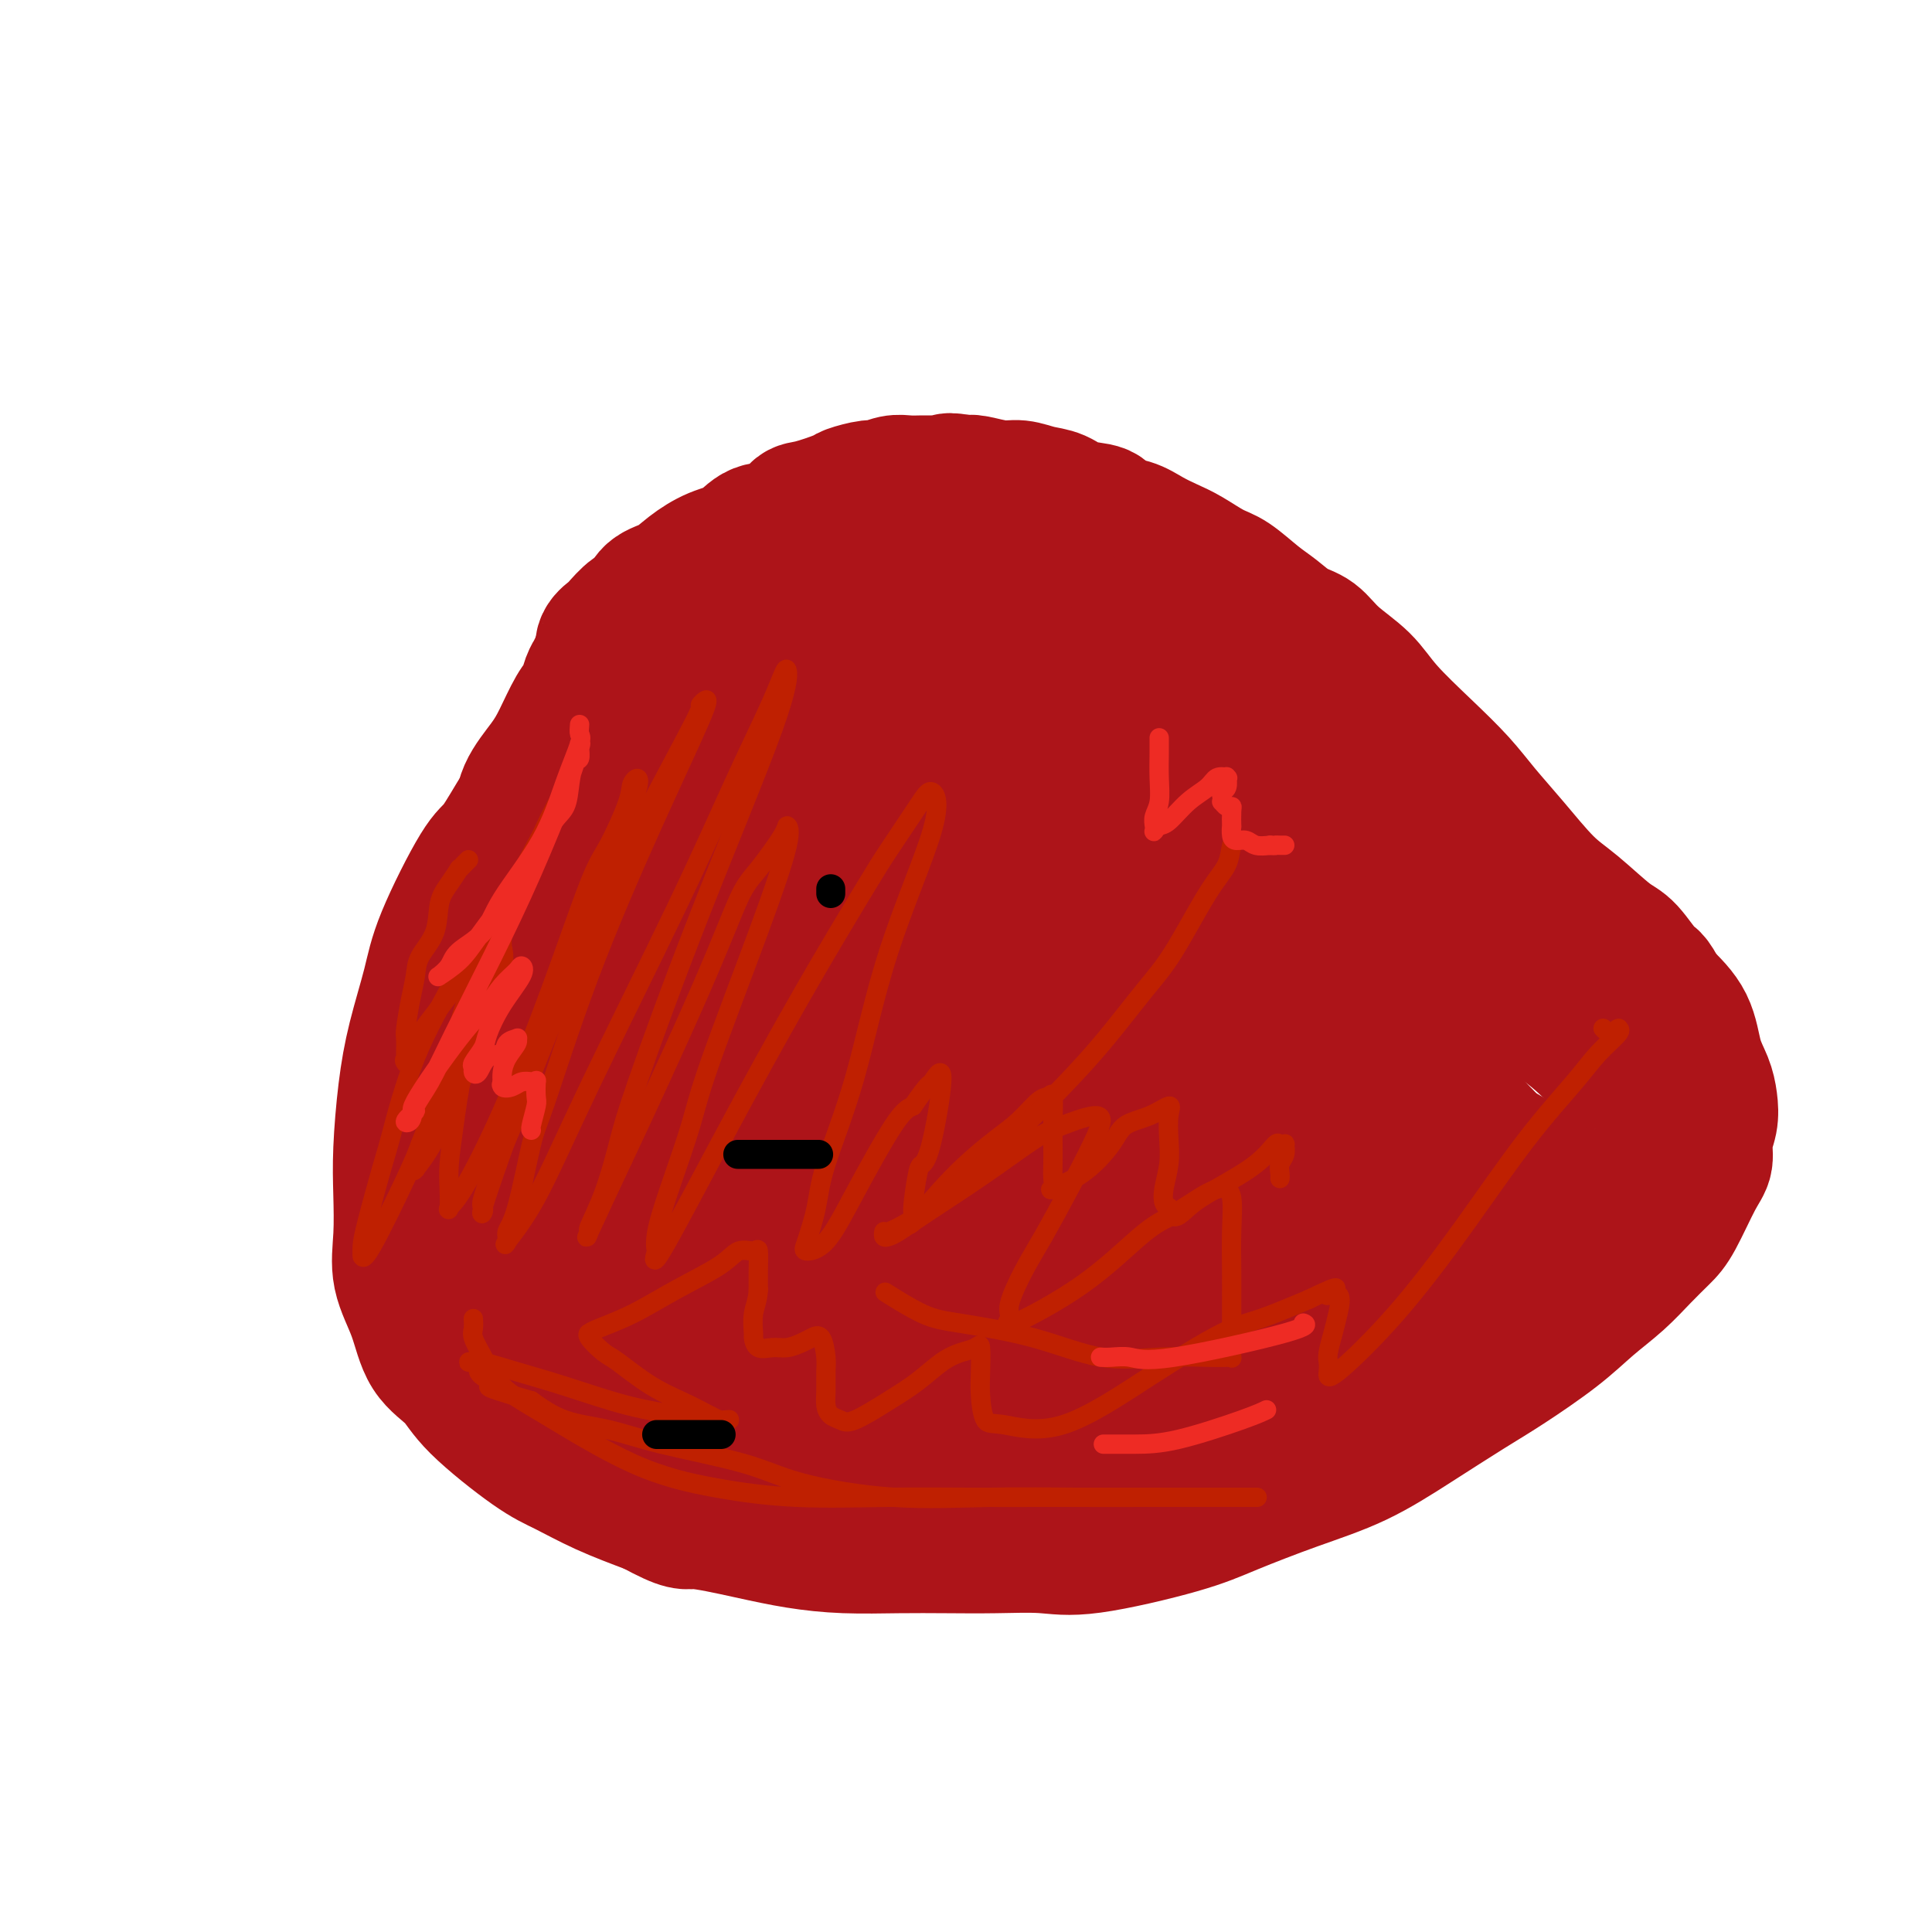 <svg viewBox='0 0 400 400' version='1.1' xmlns='http://www.w3.org/2000/svg' xmlns:xlink='http://www.w3.org/1999/xlink'><g fill='none' stroke='#AD1419' stroke-width='28' stroke-linecap='round' stroke-linejoin='round'><path d='M134,130c-0.014,-0.069 -0.028,-0.139 0,0c0.028,0.139 0.099,0.486 0,1c-0.099,0.514 -0.368,1.193 -1,2c-0.632,0.807 -1.627,1.741 -2,3c-0.373,1.259 -0.122,2.842 -1,4c-0.878,1.158 -2.884,1.889 -4,3c-1.116,1.111 -1.343,2.600 -2,4c-0.657,1.400 -1.744,2.711 -3,4c-1.256,1.289 -2.681,2.555 -4,4c-1.319,1.445 -2.531,3.070 -4,5c-1.469,1.930 -3.193,4.167 -5,7c-1.807,2.833 -3.695,6.263 -5,8c-1.305,1.737 -2.027,1.782 -4,5c-1.973,3.218 -5.198,9.611 -7,14c-1.802,4.389 -2.182,6.775 -3,10c-0.818,3.225 -2.075,7.291 -3,11c-0.925,3.709 -1.518,7.063 -2,11c-0.482,3.937 -0.852,8.458 -1,12c-0.148,3.542 -0.075,6.106 0,9c0.075,2.894 0.152,6.117 0,9c-0.152,2.883 -0.533,5.424 0,8c0.533,2.576 1.979,5.186 3,8c1.021,2.814 1.617,5.830 3,8c1.383,2.170 3.552,3.493 5,5c1.448,1.507 2.175,3.197 5,6c2.825,2.803 7.747,6.721 11,9c3.253,2.279 4.837,2.921 7,4c2.163,1.079 4.904,2.594 8,4c3.096,1.406 6.548,2.703 10,4'/><path d='M135,312c7.070,3.835 6.743,2.922 9,3c2.257,0.078 7.096,1.145 11,2c3.904,0.855 6.871,1.497 10,2c3.129,0.503 6.418,0.866 10,1c3.582,0.134 7.457,0.039 11,0c3.543,-0.039 6.753,-0.023 10,0c3.247,0.023 6.532,0.051 10,0c3.468,-0.051 7.118,-0.183 10,0c2.882,0.183 4.997,0.680 10,0c5.003,-0.680 12.896,-2.539 18,-4c5.104,-1.461 7.420,-2.526 11,-4c3.580,-1.474 8.423,-3.357 13,-5c4.577,-1.643 8.887,-3.046 13,-5c4.113,-1.954 8.030,-4.458 12,-7c3.970,-2.542 7.993,-5.123 11,-7c3.007,-1.877 5.000,-3.050 8,-5c3.000,-1.950 7.009,-4.675 10,-7c2.991,-2.325 4.963,-4.249 7,-6c2.037,-1.751 4.138,-3.330 6,-5c1.862,-1.670 3.484,-3.433 5,-5c1.516,-1.567 2.927,-2.940 4,-4c1.073,-1.060 1.808,-1.809 3,-4c1.192,-2.191 2.842,-5.825 4,-8c1.158,-2.175 1.825,-2.892 2,-4c0.175,-1.108 -0.142,-2.607 0,-4c0.142,-1.393 0.742,-2.678 1,-4c0.258,-1.322 0.174,-2.680 0,-4c-0.174,-1.320 -0.438,-2.601 -1,-4c-0.562,-1.399 -1.420,-2.915 -2,-5c-0.580,-2.085 -0.880,-4.739 -2,-7c-1.120,-2.261 -3.060,-4.131 -5,-6'/><path d='M344,206c-2.024,-4.032 -2.082,-3.113 -3,-4c-0.918,-0.887 -2.694,-3.579 -4,-5c-1.306,-1.421 -2.141,-1.572 -4,-3c-1.859,-1.428 -4.743,-4.133 -7,-6c-2.257,-1.867 -3.888,-2.894 -6,-5c-2.112,-2.106 -4.704,-5.290 -7,-8c-2.296,-2.710 -4.296,-4.948 -6,-7c-1.704,-2.052 -3.113,-3.920 -5,-6c-1.887,-2.080 -4.251,-4.371 -7,-7c-2.749,-2.629 -5.883,-5.595 -8,-8c-2.117,-2.405 -3.217,-4.247 -5,-6c-1.783,-1.753 -4.250,-3.416 -6,-5c-1.750,-1.584 -2.782,-3.090 -4,-4c-1.218,-0.910 -2.621,-1.226 -4,-2c-1.379,-0.774 -2.735,-2.007 -4,-3c-1.265,-0.993 -2.438,-1.747 -4,-3c-1.562,-1.253 -3.513,-3.007 -5,-4c-1.487,-0.993 -2.511,-1.226 -4,-2c-1.489,-0.774 -3.443,-2.090 -5,-3c-1.557,-0.910 -2.718,-1.414 -4,-2c-1.282,-0.586 -2.685,-1.255 -4,-2c-1.315,-0.745 -2.543,-1.565 -4,-2c-1.457,-0.435 -3.145,-0.483 -4,-1c-0.855,-0.517 -0.879,-1.501 -2,-2c-1.121,-0.499 -3.341,-0.511 -5,-1c-1.659,-0.489 -2.759,-1.455 -4,-2c-1.241,-0.545 -2.623,-0.668 -4,-1c-1.377,-0.332 -2.751,-0.872 -4,-1c-1.249,-0.128 -2.375,0.158 -4,0c-1.625,-0.158 -3.750,-0.759 -5,-1c-1.250,-0.241 -1.625,-0.120 -2,0'/><path d='M200,100c-4.993,-0.928 -3.476,-0.248 -3,0c0.476,0.248 -0.087,0.065 -1,0c-0.913,-0.065 -2.174,-0.014 -3,0c-0.826,0.014 -1.216,-0.011 -2,0c-0.784,0.011 -1.962,0.059 -3,0c-1.038,-0.059 -1.937,-0.224 -3,0c-1.063,0.224 -2.291,0.838 -3,1c-0.709,0.162 -0.900,-0.128 -2,0c-1.100,0.128 -3.111,0.672 -4,1c-0.889,0.328 -0.657,0.439 -2,1c-1.343,0.561 -4.262,1.572 -6,2c-1.738,0.428 -2.294,0.274 -3,1c-0.706,0.726 -1.560,2.333 -3,3c-1.440,0.667 -3.465,0.395 -5,1c-1.535,0.605 -2.579,2.086 -4,3c-1.421,0.914 -3.221,1.261 -5,2c-1.779,0.739 -3.539,1.869 -5,3c-1.461,1.131 -2.623,2.261 -4,3c-1.377,0.739 -2.970,1.086 -4,2c-1.030,0.914 -1.499,2.394 -2,3c-0.501,0.606 -1.034,0.338 -2,1c-0.966,0.662 -2.364,2.254 -3,3c-0.636,0.746 -0.510,0.648 -1,1c-0.490,0.352 -1.595,1.156 -2,2c-0.405,0.844 -0.109,1.727 0,2c0.109,0.273 0.031,-0.065 0,0c-0.031,0.065 -0.016,0.532 0,1'/><path d='M125,136c-1.950,2.611 -1.824,2.638 -2,3c-0.176,0.362 -0.653,1.060 -1,2c-0.347,0.940 -0.562,2.122 -1,3c-0.438,0.878 -1.098,1.451 -2,3c-0.902,1.549 -2.046,4.072 -3,6c-0.954,1.928 -1.720,3.259 -3,5c-1.280,1.741 -3.075,3.892 -4,6c-0.925,2.108 -0.978,4.174 -1,5c-0.022,0.826 -0.011,0.413 0,0'/><path d='M108,172c-0.000,0.164 -0.000,0.328 0,1c0.000,0.672 0.000,1.852 0,3c-0.000,1.148 -0.000,2.263 0,5c0.000,2.737 0.000,7.096 0,10c-0.000,2.904 -0.000,4.354 0,6c0.000,1.646 0.001,3.490 0,7c-0.001,3.510 -0.004,8.688 0,12c0.004,3.312 0.016,4.759 0,8c-0.016,3.241 -0.060,8.277 0,12c0.060,3.723 0.223,6.132 1,9c0.777,2.868 2.166,6.194 3,8c0.834,1.806 1.112,2.091 2,3c0.888,0.909 2.384,2.443 3,3c0.616,0.557 0.350,0.138 1,0c0.650,-0.138 2.216,0.006 3,0c0.784,-0.006 0.788,-0.160 1,-2c0.212,-1.840 0.633,-5.365 1,-9c0.367,-3.635 0.678,-7.381 0,-11c-0.678,-3.619 -2.347,-7.110 -4,-10c-1.653,-2.890 -3.291,-5.177 -5,-7c-1.709,-1.823 -3.490,-3.181 -6,-4c-2.510,-0.819 -5.749,-1.098 -8,-1c-2.251,0.098 -3.514,0.575 -5,2c-1.486,1.425 -3.197,3.798 -4,7c-0.803,3.202 -0.700,7.231 -1,11c-0.300,3.769 -1.003,7.277 0,11c1.003,3.723 3.714,7.661 5,10c1.286,2.339 1.149,3.081 6,5c4.851,1.919 14.691,5.017 22,6c7.309,0.983 12.088,-0.148 17,-2c4.912,-1.852 9.956,-4.426 15,-7'/><path d='M155,258c3.588,-1.963 5.059,-3.371 7,-5c1.941,-1.629 4.351,-3.478 5,-6c0.649,-2.522 -0.464,-5.716 -1,-7c-0.536,-1.284 -0.494,-0.658 -3,-1c-2.506,-0.342 -7.559,-1.654 -13,-2c-5.441,-0.346 -11.269,0.272 -15,0c-3.731,-0.272 -5.366,-1.434 -8,0c-2.634,1.434 -6.267,5.466 -8,8c-1.733,2.534 -1.565,3.571 -1,10c0.565,6.429 1.527,18.251 4,26c2.473,7.749 6.456,11.424 9,14c2.544,2.576 3.648,4.054 7,6c3.352,1.946 8.953,4.362 15,5c6.047,0.638 12.541,-0.500 17,-3c4.459,-2.500 6.882,-6.360 10,-11c3.118,-4.640 6.932,-10.060 9,-15c2.068,-4.940 2.389,-9.399 2,-13c-0.389,-3.601 -1.487,-6.344 -4,-9c-2.513,-2.656 -6.440,-5.224 -12,-7c-5.560,-1.776 -12.752,-2.759 -18,-3c-5.248,-0.241 -8.553,0.260 -11,0c-2.447,-0.260 -4.035,-1.280 -7,0c-2.965,1.280 -7.308,4.861 -9,8c-1.692,3.139 -0.733,5.836 0,9c0.733,3.164 1.242,6.796 3,10c1.758,3.204 4.766,5.979 8,9c3.234,3.021 6.695,6.287 12,8c5.305,1.713 12.453,1.871 18,2c5.547,0.129 9.493,0.227 13,-1c3.507,-1.227 6.573,-3.779 9,-6c2.427,-2.221 4.213,-4.110 6,-6'/><path d='M199,278c3.043,-2.968 3.150,-4.389 2,-6c-1.150,-1.611 -3.556,-3.413 -8,-4c-4.444,-0.587 -10.925,0.041 -17,0c-6.075,-0.041 -11.745,-0.750 -20,-1c-8.255,-0.250 -19.094,-0.039 -25,0c-5.906,0.039 -6.879,-0.093 -9,0c-2.121,0.093 -5.390,0.412 -7,1c-1.610,0.588 -1.561,1.444 -2,2c-0.439,0.556 -1.368,0.813 -2,1c-0.632,0.187 -0.969,0.303 0,1c0.969,0.697 3.244,1.973 6,3c2.756,1.027 5.993,1.805 11,3c5.007,1.195 11.784,2.808 19,4c7.216,1.192 14.871,1.965 23,3c8.129,1.035 16.730,2.333 26,3c9.270,0.667 19.207,0.705 26,1c6.793,0.295 10.442,0.849 15,1c4.558,0.151 10.024,-0.102 13,0c2.976,0.102 3.461,0.558 4,1c0.539,0.442 1.132,0.868 0,1c-1.132,0.132 -3.990,-0.031 -11,0c-7.010,0.031 -18.174,0.257 -27,0c-8.826,-0.257 -15.315,-0.998 -22,-2c-6.685,-1.002 -13.567,-2.266 -19,-3c-5.433,-0.734 -9.418,-0.939 -13,-1c-3.582,-0.061 -6.761,0.023 -9,0c-2.239,-0.023 -3.539,-0.153 -4,0c-0.461,0.153 -0.082,0.587 0,1c0.082,0.413 -0.132,0.803 4,2c4.132,1.197 12.609,3.199 20,4c7.391,0.801 13.695,0.400 20,0'/><path d='M193,293c7.429,-0.441 16.000,-1.542 22,-3c6.000,-1.458 9.428,-3.273 12,-4c2.572,-0.727 4.287,-0.366 6,-1c1.713,-0.634 3.425,-2.264 4,-3c0.575,-0.736 0.012,-0.579 -2,0c-2.012,0.579 -5.473,1.579 -11,3c-5.527,1.421 -13.120,3.264 -18,5c-4.880,1.736 -7.045,3.365 -9,4c-1.955,0.635 -3.699,0.275 -5,1c-1.301,0.725 -2.160,2.536 -3,3c-0.840,0.464 -1.662,-0.418 0,0c1.662,0.418 5.806,2.138 10,3c4.194,0.862 8.438,0.867 14,1c5.562,0.133 12.443,0.395 19,0c6.557,-0.395 12.789,-1.446 19,-3c6.211,-1.554 12.400,-3.611 17,-6c4.600,-2.389 7.611,-5.109 10,-7c2.389,-1.891 4.157,-2.952 6,-4c1.843,-1.048 3.763,-2.082 5,-3c1.237,-0.918 1.792,-1.720 2,-2c0.208,-0.280 0.070,-0.036 0,0c-0.070,0.036 -0.072,-0.134 0,0c0.072,0.134 0.217,0.573 0,1c-0.217,0.427 -0.798,0.844 -1,1c-0.202,0.156 -0.026,0.053 0,0c0.026,-0.053 -0.098,-0.055 0,0c0.098,0.055 0.419,0.167 1,0c0.581,-0.167 1.424,-0.612 2,-1c0.576,-0.388 0.886,-0.720 2,-1c1.114,-0.280 3.033,-0.509 4,-1c0.967,-0.491 0.984,-1.246 1,-2'/><path d='M300,274c8.224,-4.333 4.284,-2.666 3,-2c-1.284,0.666 0.089,0.332 1,0c0.911,-0.332 1.361,-0.662 2,-1c0.639,-0.338 1.466,-0.685 2,-1c0.534,-0.315 0.776,-0.599 1,-1c0.224,-0.401 0.430,-0.920 1,-1c0.570,-0.080 1.503,0.279 2,0c0.497,-0.279 0.558,-1.194 1,-2c0.442,-0.806 1.264,-1.501 2,-2c0.736,-0.499 1.386,-0.803 2,-1c0.614,-0.197 1.194,-0.288 2,-1c0.806,-0.712 1.840,-2.043 3,-3c1.160,-0.957 2.446,-1.538 3,-2c0.554,-0.462 0.376,-0.804 1,-1c0.624,-0.196 2.051,-0.245 3,-1c0.949,-0.755 1.420,-2.216 2,-3c0.580,-0.784 1.268,-0.892 2,-1c0.732,-0.108 1.507,-0.217 2,-1c0.493,-0.783 0.706,-2.242 1,-3c0.294,-0.758 0.671,-0.817 1,-1c0.329,-0.183 0.610,-0.491 1,-1c0.390,-0.509 0.889,-1.220 1,-2c0.111,-0.780 -0.166,-1.629 0,-2c0.166,-0.371 0.777,-0.263 1,-1c0.223,-0.737 0.059,-2.317 0,-3c-0.059,-0.683 -0.014,-0.467 0,-1c0.014,-0.533 -0.005,-1.814 0,-3c0.005,-1.186 0.032,-2.277 0,-3c-0.032,-0.723 -0.124,-1.079 -1,-2c-0.876,-0.921 -2.536,-2.406 -4,-4c-1.464,-1.594 -2.732,-3.297 -4,-5'/><path d='M331,219c-2.891,-3.095 -5.620,-5.331 -8,-7c-2.380,-1.669 -4.411,-2.771 -6,-4c-1.589,-1.229 -2.735,-2.586 -4,-4c-1.265,-1.414 -2.647,-2.884 -4,-4c-1.353,-1.116 -2.676,-1.879 -4,-3c-1.324,-1.121 -2.650,-2.600 -4,-4c-1.350,-1.400 -2.725,-2.722 -4,-4c-1.275,-1.278 -2.450,-2.513 -4,-4c-1.550,-1.487 -3.475,-3.226 -5,-5c-1.525,-1.774 -2.650,-3.583 -4,-5c-1.350,-1.417 -2.924,-2.444 -4,-4c-1.076,-1.556 -1.655,-3.643 -3,-6c-1.345,-2.357 -3.455,-4.986 -5,-7c-1.545,-2.014 -2.526,-3.413 -4,-5c-1.474,-1.587 -3.442,-3.362 -5,-5c-1.558,-1.638 -2.706,-3.139 -4,-5c-1.294,-1.861 -2.734,-4.083 -4,-6c-1.266,-1.917 -2.358,-3.528 -4,-5c-1.642,-1.472 -3.833,-2.804 -5,-4c-1.167,-1.196 -1.309,-2.256 -2,-3c-0.691,-0.744 -1.931,-1.173 -3,-2c-1.069,-0.827 -1.966,-2.052 -3,-3c-1.034,-0.948 -2.206,-1.620 -3,-2c-0.794,-0.380 -1.210,-0.470 -2,-1c-0.790,-0.530 -1.955,-1.500 -3,-2c-1.045,-0.500 -1.970,-0.530 -3,-1c-1.030,-0.470 -2.166,-1.380 -3,-2c-0.834,-0.620 -1.368,-0.950 -2,-1c-0.632,-0.050 -1.362,0.179 -2,0c-0.638,-0.179 -1.182,-0.765 -2,-1c-0.818,-0.235 -1.909,-0.117 -3,0'/><path d='M215,110c-5.029,-2.546 -3.102,-1.411 -3,-1c0.102,0.411 -1.622,0.099 -3,0c-1.378,-0.099 -2.411,0.014 -4,0c-1.589,-0.014 -3.734,-0.155 -5,0c-1.266,0.155 -1.652,0.605 -3,1c-1.348,0.395 -3.659,0.734 -5,1c-1.341,0.266 -1.713,0.457 -3,1c-1.287,0.543 -3.490,1.436 -5,2c-1.510,0.564 -2.329,0.798 -3,1c-0.671,0.202 -1.195,0.373 -2,1c-0.805,0.627 -1.891,1.710 -3,2c-1.109,0.290 -2.240,-0.213 -3,0c-0.760,0.213 -1.147,1.141 -2,2c-0.853,0.859 -2.171,1.648 -3,2c-0.829,0.352 -1.170,0.265 -2,1c-0.830,0.735 -2.150,2.291 -3,3c-0.850,0.709 -1.229,0.569 -2,1c-0.771,0.431 -1.935,1.431 -3,2c-1.065,0.569 -2.030,0.707 -3,2c-0.970,1.293 -1.946,3.741 -3,5c-1.054,1.259 -2.186,1.328 -3,2c-0.814,0.672 -1.309,1.946 -2,3c-0.691,1.054 -1.576,1.888 -3,4c-1.424,2.112 -3.387,5.504 -5,9c-1.613,3.496 -2.876,7.097 -4,10c-1.124,2.903 -2.107,5.107 -4,9c-1.893,3.893 -4.695,9.474 -7,14c-2.305,4.526 -4.113,7.997 -6,12c-1.887,4.003 -3.854,8.539 -5,12c-1.146,3.461 -1.470,5.846 -2,8c-0.530,2.154 -1.265,4.077 -2,6'/><path d='M109,225c-5.318,12.219 -3.615,7.267 -3,6c0.615,-1.267 0.140,1.152 0,2c-0.140,0.848 0.056,0.125 0,0c-0.056,-0.125 -0.363,0.350 0,0c0.363,-0.350 1.398,-1.523 3,-3c1.602,-1.477 3.773,-3.257 6,-6c2.227,-2.743 4.510,-6.451 7,-10c2.490,-3.549 5.186,-6.941 10,-13c4.814,-6.059 11.746,-14.785 16,-21c4.254,-6.215 5.831,-9.919 9,-15c3.169,-5.081 7.931,-11.540 11,-16c3.069,-4.460 4.444,-6.921 6,-9c1.556,-2.079 3.293,-3.776 5,-6c1.707,-2.224 3.385,-4.976 5,-7c1.615,-2.024 3.168,-3.322 4,-4c0.832,-0.678 0.943,-0.737 1,-1c0.057,-0.263 0.059,-0.731 0,-1c-0.059,-0.269 -0.178,-0.338 0,0c0.178,0.338 0.653,1.085 0,2c-0.653,0.915 -2.433,1.998 -5,6c-2.567,4.002 -5.920,10.923 -9,16c-3.080,5.077 -5.888,8.311 -8,12c-2.112,3.689 -3.528,7.831 -6,12c-2.472,4.169 -6.000,8.363 -8,12c-2.000,3.637 -2.472,6.718 -4,10c-1.528,3.282 -4.110,6.766 -5,9c-0.890,2.234 -0.086,3.217 0,4c0.086,0.783 -0.547,1.367 -1,2c-0.453,0.633 -0.727,1.317 -1,2'/><path d='M142,208c-1.763,4.384 -0.672,1.843 0,1c0.672,-0.843 0.923,0.011 1,0c0.077,-0.011 -0.021,-0.887 1,-2c1.021,-1.113 3.159,-2.464 5,-5c1.841,-2.536 3.383,-6.256 8,-12c4.617,-5.744 12.307,-13.510 17,-19c4.693,-5.490 6.389,-8.703 10,-13c3.611,-4.297 9.138,-9.677 13,-14c3.862,-4.323 6.058,-7.589 8,-10c1.942,-2.411 3.630,-3.967 5,-5c1.370,-1.033 2.421,-1.542 3,-2c0.579,-0.458 0.685,-0.864 1,-1c0.315,-0.136 0.839,-0.001 1,0c0.161,0.001 -0.041,-0.133 0,0c0.041,0.133 0.326,0.534 0,1c-0.326,0.466 -1.263,0.998 -2,2c-0.737,1.002 -1.275,2.474 -3,6c-1.725,3.526 -4.639,9.106 -9,16c-4.361,6.894 -10.170,15.103 -14,21c-3.830,5.897 -5.680,9.483 -9,15c-3.320,5.517 -8.109,12.966 -11,18c-2.891,5.034 -3.885,7.655 -5,10c-1.115,2.345 -2.350,4.415 -3,6c-0.650,1.585 -0.715,2.684 -1,3c-0.285,0.316 -0.789,-0.153 -1,0c-0.211,0.153 -0.128,0.926 0,1c0.128,0.074 0.302,-0.552 1,-2c0.698,-1.448 1.919,-3.718 4,-7c2.081,-3.282 5.022,-7.576 9,-15c3.978,-7.424 8.994,-17.978 13,-26c4.006,-8.022 7.003,-13.511 10,-19'/><path d='M194,156c7.455,-13.665 8.091,-13.829 10,-16c1.909,-2.171 5.090,-6.351 7,-9c1.910,-2.649 2.548,-3.767 3,-5c0.452,-1.233 0.719,-2.581 1,-3c0.281,-0.419 0.574,0.090 0,0c-0.574,-0.090 -2.017,-0.778 -5,1c-2.983,1.778 -7.505,6.021 -12,11c-4.495,4.979 -8.964,10.693 -15,18c-6.036,7.307 -13.641,16.205 -19,23c-5.359,6.795 -8.472,11.486 -13,18c-4.528,6.514 -10.471,14.849 -14,20c-3.529,5.151 -4.645,7.117 -6,9c-1.355,1.883 -2.949,3.681 -4,5c-1.051,1.319 -1.559,2.157 -2,3c-0.441,0.843 -0.814,1.689 -1,2c-0.186,0.311 -0.186,0.087 0,0c0.186,-0.087 0.559,-0.036 2,0c1.441,0.036 3.952,0.057 7,0c3.048,-0.057 6.635,-0.192 11,-1c4.365,-0.808 9.510,-2.289 16,-3c6.490,-0.711 14.325,-0.652 25,-1c10.675,-0.348 24.190,-1.104 36,0c11.810,1.104 21.916,4.070 29,7c7.084,2.930 11.148,5.826 15,8c3.852,2.174 7.493,3.625 10,5c2.507,1.375 3.880,2.673 5,4c1.120,1.327 1.988,2.684 3,4c1.012,1.316 2.168,2.590 0,3c-2.168,0.410 -7.661,-0.043 -12,0c-4.339,0.043 -7.526,0.584 -12,0c-4.474,-0.584 -10.237,-2.292 -16,-4'/><path d='M243,255c-8.355,-1.618 -9.241,-3.665 -11,-5c-1.759,-1.335 -4.390,-1.960 -8,-3c-3.610,-1.040 -8.200,-2.494 -10,-3c-1.800,-0.506 -0.811,-0.064 -1,0c-0.189,0.064 -1.556,-0.249 -2,0c-0.444,0.249 0.037,1.061 2,3c1.963,1.939 5.410,5.007 9,8c3.590,2.993 7.325,5.912 11,8c3.675,2.088 7.292,3.345 10,4c2.708,0.655 4.508,0.709 7,1c2.492,0.291 5.676,0.817 7,1c1.324,0.183 0.790,0.021 0,0c-0.790,-0.021 -1.834,0.100 -7,-1c-5.166,-1.100 -14.455,-3.419 -21,-5c-6.545,-1.581 -10.348,-2.423 -17,-5c-6.652,-2.577 -16.155,-6.889 -21,-9c-4.845,-2.111 -5.032,-2.021 -7,-3c-1.968,-0.979 -5.716,-3.027 -8,-4c-2.284,-0.973 -3.102,-0.872 -3,-1c0.102,-0.128 1.126,-0.487 3,0c1.874,0.487 4.600,1.818 8,4c3.400,2.182 7.474,5.215 19,10c11.526,4.785 30.503,11.323 42,15c11.497,3.677 15.512,4.492 21,5c5.488,0.508 12.448,0.709 17,1c4.552,0.291 6.697,0.672 10,1c3.303,0.328 7.763,0.602 10,1c2.237,0.398 2.249,0.921 1,0c-1.249,-0.921 -3.759,-3.286 -8,-6c-4.241,-2.714 -10.212,-5.775 -18,-10c-7.788,-4.225 -17.394,-9.612 -27,-15'/><path d='M251,247c-13.358,-7.868 -20.755,-12.037 -28,-16c-7.245,-3.963 -14.340,-7.721 -22,-12c-7.660,-4.279 -15.884,-9.079 -22,-13c-6.116,-3.921 -10.124,-6.962 -13,-9c-2.876,-2.038 -4.620,-3.072 -6,-4c-1.380,-0.928 -2.395,-1.751 -3,-2c-0.605,-0.249 -0.800,0.074 0,0c0.800,-0.074 2.595,-0.545 6,1c3.405,1.545 8.421,5.105 15,9c6.579,3.895 14.720,8.124 25,13c10.280,4.876 22.697,10.400 33,15c10.303,4.600 18.492,8.278 26,11c7.508,2.722 14.336,4.490 20,6c5.664,1.510 10.164,2.764 14,4c3.836,1.236 7.009,2.455 9,3c1.991,0.545 2.800,0.415 4,1c1.200,0.585 2.789,1.883 -2,0c-4.789,-1.883 -15.958,-6.949 -25,-11c-9.042,-4.051 -15.956,-7.089 -25,-13c-9.044,-5.911 -20.217,-14.697 -31,-24c-10.783,-9.303 -21.175,-19.123 -29,-27c-7.825,-7.877 -13.081,-13.813 -18,-19c-4.919,-5.187 -9.500,-9.627 -13,-13c-3.500,-3.373 -5.917,-5.680 -8,-8c-2.083,-2.320 -3.831,-4.652 -5,-6c-1.169,-1.348 -1.759,-1.710 -2,-2c-0.241,-0.290 -0.134,-0.506 0,-1c0.134,-0.494 0.294,-1.266 3,0c2.706,1.266 7.959,4.572 13,8c5.041,3.428 9.869,6.980 20,14c10.131,7.020 25.566,17.510 41,28'/><path d='M228,180c12.592,8.579 13.570,9.028 19,12c5.430,2.972 15.310,8.467 21,12c5.690,3.533 7.188,5.102 9,6c1.812,0.898 3.936,1.124 6,2c2.064,0.876 4.067,2.402 5,3c0.933,0.598 0.797,0.269 1,0c0.203,-0.269 0.745,-0.478 1,0c0.255,0.478 0.221,1.643 -1,0c-1.221,-1.643 -3.630,-6.092 -7,-11c-3.370,-4.908 -7.700,-10.274 -12,-16c-4.300,-5.726 -8.569,-11.812 -15,-20c-6.431,-8.188 -15.023,-18.478 -20,-24c-4.977,-5.522 -6.339,-6.277 -9,-9c-2.661,-2.723 -6.622,-7.413 -9,-10c-2.378,-2.587 -3.175,-3.072 -4,-4c-0.825,-0.928 -1.680,-2.300 -2,-3c-0.320,-0.700 -0.106,-0.729 0,-1c0.106,-0.271 0.104,-0.782 0,-1c-0.104,-0.218 -0.310,-0.141 0,0c0.310,0.141 1.135,0.346 3,2c1.865,1.654 4.770,4.758 8,9c3.230,4.242 6.783,9.624 11,15c4.217,5.376 9.096,10.747 15,18c5.904,7.253 12.833,16.388 18,23c5.167,6.612 8.573,10.700 12,15c3.427,4.300 6.875,8.811 10,13c3.125,4.189 5.926,8.056 8,11c2.074,2.944 3.422,4.964 5,7c1.578,2.036 3.386,4.087 5,6c1.614,1.913 3.032,3.690 4,5c0.968,1.310 1.484,2.155 2,3'/><path d='M312,243c14.153,18.201 4.535,5.703 1,1c-3.535,-4.703 -0.987,-1.610 0,0c0.987,1.610 0.411,1.738 -2,0c-2.411,-1.738 -6.659,-5.343 -10,-8c-3.341,-2.657 -5.774,-4.367 -13,-12c-7.226,-7.633 -19.245,-21.191 -28,-31c-8.755,-9.809 -14.247,-15.870 -19,-21c-4.753,-5.130 -8.766,-9.330 -12,-13c-3.234,-3.670 -5.690,-6.811 -8,-9c-2.310,-2.189 -4.475,-3.427 -6,-5c-1.525,-1.573 -2.409,-3.482 -3,-5c-0.591,-1.518 -0.891,-2.646 -1,-3c-0.109,-0.354 -0.029,0.067 0,0c0.029,-0.067 0.008,-0.620 0,-1c-0.008,-0.380 -0.002,-0.585 1,0c1.002,0.585 3.000,1.962 5,4c2.000,2.038 4.000,4.738 8,9c4.000,4.262 9.998,10.087 16,17c6.002,6.913 12.007,14.914 17,21c4.993,6.086 8.974,10.258 13,14c4.026,3.742 8.097,7.055 11,10c2.903,2.945 4.639,5.523 7,8c2.361,2.477 5.346,4.853 8,7c2.654,2.147 4.978,4.067 7,6c2.022,1.933 3.742,3.881 5,5c1.258,1.119 2.054,1.410 3,2c0.946,0.590 2.044,1.478 3,2c0.956,0.522 1.772,0.676 2,1c0.228,0.324 -0.131,0.818 0,1c0.131,0.182 0.752,0.052 1,0c0.248,-0.052 0.124,-0.026 0,0'/></g>
<g fill='none' stroke='#BF2001' stroke-width='4' stroke-linecap='round' stroke-linejoin='round'><path d='M97,178c-0.297,0.291 -0.595,0.582 -1,1c-0.405,0.418 -0.919,0.964 -1,1c-0.081,0.036 0.269,-0.437 0,0c-0.269,0.437 -1.157,1.785 -2,3c-0.843,1.215 -1.640,2.296 -2,4c-0.360,1.704 -0.282,4.029 -1,6c-0.718,1.971 -2.231,3.587 -3,5c-0.769,1.413 -0.795,2.624 -1,4c-0.205,1.376 -0.591,2.918 -1,5c-0.409,2.082 -0.842,4.705 -1,6c-0.158,1.295 -0.043,1.261 0,2c0.043,0.739 0.012,2.251 0,3c-0.012,0.749 -0.006,0.735 0,1c0.006,0.265 0.010,0.810 0,1c-0.010,0.190 -0.035,0.025 0,0c0.035,-0.025 0.129,0.090 0,0c-0.129,-0.090 -0.482,-0.383 0,-1c0.482,-0.617 1.800,-1.556 2,-2c0.200,-0.444 -0.719,-0.392 1,-3c1.719,-2.608 6.075,-7.876 9,-12c2.925,-4.124 4.418,-7.105 7,-12c2.582,-4.895 6.252,-11.705 8,-15c1.748,-3.295 1.574,-3.077 2,-4c0.426,-0.923 1.451,-2.988 2,-4c0.549,-1.012 0.621,-0.972 1,-1c0.379,-0.028 1.063,-0.123 1,0c-0.063,0.123 -0.875,0.464 -2,2c-1.125,1.536 -2.562,4.268 -4,7'/><path d='M111,175c-1.414,3.304 -2.950,7.565 -5,12c-2.050,4.435 -4.616,9.044 -7,15c-2.384,5.956 -4.586,13.260 -6,18c-1.414,4.740 -2.038,6.915 -3,10c-0.962,3.085 -2.261,7.079 -3,9c-0.739,1.921 -0.919,1.769 -1,2c-0.081,0.231 -0.063,0.845 0,1c0.063,0.155 0.171,-0.150 0,0c-0.171,0.150 -0.619,0.756 0,0c0.619,-0.756 2.307,-2.873 4,-6c1.693,-3.127 3.392,-7.264 5,-11c1.608,-3.736 3.125,-7.070 4,-10c0.875,-2.930 1.109,-5.455 2,-8c0.891,-2.545 2.438,-5.111 3,-7c0.562,-1.889 0.140,-3.101 0,-4c-0.140,-0.899 0.003,-1.483 0,-2c-0.003,-0.517 -0.152,-0.966 0,-1c0.152,-0.034 0.605,0.347 0,0c-0.605,-0.347 -2.268,-1.422 -4,0c-1.732,1.422 -3.532,5.343 -6,10c-2.468,4.657 -5.604,10.052 -8,16c-2.396,5.948 -4.054,12.449 -5,16c-0.946,3.551 -1.182,4.153 -2,7c-0.818,2.847 -2.220,7.938 -3,11c-0.780,3.062 -0.940,4.093 -1,5c-0.060,0.907 -0.021,1.689 0,2c0.021,0.311 0.022,0.153 0,0c-0.022,-0.153 -0.068,-0.299 0,0c0.068,0.299 0.249,1.042 2,-2c1.751,-3.042 5.072,-9.869 7,-14c1.928,-4.131 2.464,-5.565 3,-7'/><path d='M87,237c3.758,-9.305 7.154,-22.068 9,-28c1.846,-5.932 2.141,-5.033 3,-7c0.859,-1.967 2.281,-6.799 3,-9c0.719,-2.201 0.735,-1.771 1,-2c0.265,-0.229 0.779,-1.119 1,-1c0.221,0.119 0.147,1.246 0,2c-0.147,0.754 -0.369,1.135 -1,3c-0.631,1.865 -1.672,5.215 -3,10c-1.328,4.785 -2.944,11.006 -4,16c-1.056,4.994 -1.552,8.761 -2,12c-0.448,3.239 -0.847,5.950 -1,8c-0.153,2.050 -0.061,3.441 0,5c0.061,1.559 0.092,3.287 0,4c-0.092,0.713 -0.306,0.410 0,0c0.306,-0.410 1.133,-0.926 3,-4c1.867,-3.074 4.774,-8.707 8,-16c3.226,-7.293 6.771,-16.247 10,-25c3.229,-8.753 6.141,-17.306 8,-22c1.859,-4.694 2.664,-5.530 4,-8c1.336,-2.470 3.201,-6.575 4,-9c0.799,-2.425 0.532,-3.169 1,-4c0.468,-0.831 1.672,-1.749 1,1c-0.672,2.749 -3.221,9.164 -6,16c-2.779,6.836 -5.788,14.094 -9,23c-3.212,8.906 -6.625,19.461 -9,26c-2.375,6.539 -3.710,9.061 -5,12c-1.290,2.939 -2.533,6.293 -3,8c-0.467,1.707 -0.156,1.767 0,2c0.156,0.233 0.157,0.640 0,1c-0.157,0.360 -0.474,0.674 0,-1c0.474,-1.674 1.737,-5.337 3,-9'/><path d='M103,241c1.684,-4.838 4.394,-11.933 8,-21c3.606,-9.067 8.107,-20.108 12,-29c3.893,-8.892 7.176,-15.637 11,-23c3.824,-7.363 8.189,-15.344 10,-19c1.811,-3.656 1.069,-2.987 1,-3c-0.069,-0.013 0.536,-0.708 1,-1c0.464,-0.292 0.789,-0.180 -1,4c-1.789,4.180 -5.690,12.429 -10,22c-4.310,9.571 -9.029,20.465 -13,31c-3.971,10.535 -7.192,20.710 -9,26c-1.808,5.290 -2.201,5.696 -3,9c-0.799,3.304 -2.002,9.507 -3,13c-0.998,3.493 -1.790,4.275 -2,5c-0.210,0.725 0.162,1.392 0,2c-0.162,0.608 -0.857,1.156 0,0c0.857,-1.156 3.265,-4.015 6,-9c2.735,-4.985 5.797,-12.095 11,-23c5.203,-10.905 12.546,-25.606 18,-37c5.454,-11.394 9.017,-19.482 12,-26c2.983,-6.518 5.386,-11.465 7,-15c1.614,-3.535 2.441,-5.659 3,-7c0.559,-1.341 0.852,-1.900 1,-1c0.148,0.900 0.151,3.259 -3,12c-3.151,8.741 -9.455,23.863 -15,38c-5.545,14.137 -10.332,27.288 -13,35c-2.668,7.712 -3.217,9.987 -4,13c-0.783,3.013 -1.798,6.766 -3,10c-1.202,3.234 -2.590,5.949 -3,7c-0.410,1.051 0.159,0.437 0,1c-0.159,0.563 -1.045,2.304 0,0c1.045,-2.304 4.023,-8.652 7,-15'/><path d='M129,240c4.265,-9.010 11.429,-24.534 16,-35c4.571,-10.466 6.549,-15.873 8,-19c1.451,-3.127 2.375,-3.975 4,-6c1.625,-2.025 3.949,-5.226 5,-7c1.051,-1.774 0.827,-2.119 1,-2c0.173,0.119 0.742,0.702 0,4c-0.742,3.298 -2.795,9.312 -6,18c-3.205,8.688 -7.563,20.050 -10,27c-2.437,6.950 -2.953,9.490 -4,13c-1.047,3.510 -2.626,7.992 -4,12c-1.374,4.008 -2.542,7.543 -3,10c-0.458,2.457 -0.205,3.836 0,4c0.205,0.164 0.362,-0.886 0,0c-0.362,0.886 -1.244,3.709 1,0c2.244,-3.709 7.612,-13.948 13,-24c5.388,-10.052 10.794,-19.915 16,-29c5.206,-9.085 10.212,-17.390 13,-22c2.788,-4.610 3.360,-5.524 5,-8c1.640,-2.476 4.349,-6.513 6,-9c1.651,-2.487 2.243,-3.423 3,-3c0.757,0.423 1.679,2.207 0,8c-1.679,5.793 -5.959,15.597 -9,25c-3.041,9.403 -4.842,18.404 -7,26c-2.158,7.596 -4.672,13.786 -6,18c-1.328,4.214 -1.468,6.453 -2,9c-0.532,2.547 -1.454,5.401 -2,7c-0.546,1.599 -0.715,1.942 0,2c0.715,0.058 2.315,-0.170 4,-2c1.685,-1.830 3.454,-5.262 6,-10c2.546,-4.738 5.870,-10.782 8,-14c2.130,-3.218 3.065,-3.609 4,-4'/><path d='M189,229c3.545,-5.214 3.406,-4.247 4,-5c0.594,-0.753 1.920,-3.224 2,-1c0.080,2.224 -1.087,9.143 -2,13c-0.913,3.857 -1.571,4.652 -2,5c-0.429,0.348 -0.629,0.249 -1,2c-0.371,1.751 -0.914,5.353 -1,7c-0.086,1.647 0.286,1.338 0,2c-0.286,0.662 -1.230,2.296 0,1c1.230,-1.296 4.634,-5.523 8,-9c3.366,-3.477 6.696,-6.203 9,-8c2.304,-1.797 3.584,-2.663 5,-4c1.416,-1.337 2.968,-3.145 4,-4c1.032,-0.855 1.545,-0.756 2,-1c0.455,-0.244 0.854,-0.830 1,0c0.146,0.830 0.040,3.077 0,5c-0.040,1.923 -0.015,3.522 0,5c0.015,1.478 0.021,2.835 0,4c-0.021,1.165 -0.070,2.139 0,3c0.070,0.861 0.257,1.608 0,2c-0.257,0.392 -0.958,0.429 0,0c0.958,-0.429 3.574,-1.325 6,-3c2.426,-1.675 4.660,-4.130 6,-6c1.340,-1.870 1.784,-3.155 3,-4c1.216,-0.845 3.202,-1.249 5,-2c1.798,-0.751 3.406,-1.849 4,-2c0.594,-0.151 0.172,0.646 0,2c-0.172,1.354 -0.096,3.266 0,5c0.096,1.734 0.211,3.289 0,5c-0.211,1.711 -0.749,3.576 -1,5c-0.251,1.424 -0.215,2.407 0,3c0.215,0.593 0.607,0.797 1,1'/><path d='M242,250c0.655,3.428 2.294,1.496 4,0c1.706,-1.496 3.480,-2.558 6,-4c2.520,-1.442 5.785,-3.264 8,-5c2.215,-1.736 3.379,-3.387 4,-4c0.621,-0.613 0.698,-0.186 1,0c0.302,0.186 0.827,0.133 1,0c0.173,-0.133 -0.006,-0.347 0,0c0.006,0.347 0.198,1.256 0,2c-0.198,0.744 -0.785,1.323 -1,2c-0.215,0.677 -0.058,1.451 0,2c0.058,0.549 0.017,0.871 0,1c-0.017,0.129 -0.008,0.064 0,0'/><path d='M98,273c0.039,0.699 0.079,1.399 0,2c-0.079,0.601 -0.276,1.105 0,2c0.276,0.895 1.024,2.183 2,4c0.976,1.817 2.180,4.165 4,6c1.820,1.835 4.258,3.157 9,6c4.742,2.843 11.789,7.207 18,10c6.211,2.793 11.585,4.016 17,5c5.415,0.984 10.871,1.728 17,2c6.129,0.272 12.929,0.073 19,0c6.071,-0.073 11.411,-0.020 17,0c5.589,0.020 11.427,0.005 16,0c4.573,-0.005 7.883,-0.001 12,0c4.117,0.001 9.043,0.000 12,0c2.957,-0.000 3.944,-0.000 6,0c2.056,0.000 5.180,0.000 7,0c1.820,-0.000 2.336,-0.000 3,0c0.664,0.000 1.477,0.000 2,0c0.523,-0.000 0.757,-0.000 1,0c0.243,0.000 0.497,0.000 0,0c-0.497,-0.000 -1.743,-0.001 -3,0c-1.257,0.001 -2.524,0.002 -6,0c-3.476,-0.002 -9.162,-0.009 -14,0c-4.838,0.009 -8.828,0.033 -14,0c-5.172,-0.033 -11.524,-0.123 -18,0c-6.476,0.123 -13.075,0.457 -20,0c-6.925,-0.457 -14.178,-1.707 -19,-3c-4.822,-1.293 -7.215,-2.631 -12,-4c-4.785,-1.369 -11.963,-2.769 -17,-4c-5.037,-1.231 -7.933,-2.293 -11,-3c-3.067,-0.707 -6.305,-1.059 -9,-2c-2.695,-0.941 -4.848,-2.470 -7,-4'/><path d='M110,290c-13.019,-3.680 -8.067,-2.881 -7,-3c1.067,-0.119 -1.749,-1.156 -3,-2c-1.251,-0.844 -0.935,-1.496 -1,-2c-0.065,-0.504 -0.510,-0.862 -1,-1c-0.490,-0.138 -1.026,-0.057 -1,0c0.026,0.057 0.614,0.092 1,0c0.386,-0.092 0.571,-0.309 2,0c1.429,0.309 4.102,1.144 7,2c2.898,0.856 6.020,1.732 10,3c3.980,1.268 8.819,2.928 13,4c4.181,1.072 7.706,1.558 10,2c2.294,0.442 3.359,0.842 5,1c1.641,0.158 3.860,0.074 5,0c1.140,-0.074 1.203,-0.139 1,0c-0.203,0.139 -0.672,0.481 -2,0c-1.328,-0.481 -3.516,-1.785 -6,-3c-2.484,-1.215 -5.264,-2.340 -8,-4c-2.736,-1.660 -5.427,-3.856 -7,-5c-1.573,-1.144 -2.027,-1.237 -3,-2c-0.973,-0.763 -2.466,-2.198 -3,-3c-0.534,-0.802 -0.111,-0.972 0,-1c0.111,-0.028 -0.091,0.086 0,0c0.091,-0.086 0.474,-0.370 2,-1c1.526,-0.630 4.195,-1.604 7,-3c2.805,-1.396 5.746,-3.214 9,-5c3.254,-1.786 6.819,-3.538 9,-5c2.181,-1.462 2.977,-2.632 4,-3c1.023,-0.368 2.274,0.066 3,0c0.726,-0.066 0.926,-0.633 1,0c0.074,0.633 0.021,2.467 0,4c-0.021,1.533 -0.011,2.767 0,4'/><path d='M157,267c-0.073,2.135 -0.757,3.472 -1,5c-0.243,1.528 -0.046,3.247 0,4c0.046,0.753 -0.059,0.538 0,1c0.059,0.462 0.281,1.599 1,2c0.719,0.401 1.937,0.065 3,0c1.063,-0.065 1.973,0.139 3,0c1.027,-0.139 2.170,-0.622 3,-1c0.830,-0.378 1.347,-0.653 2,-1c0.653,-0.347 1.442,-0.767 2,0c0.558,0.767 0.884,2.720 1,4c0.116,1.280 0.023,1.887 0,3c-0.023,1.113 0.024,2.732 0,4c-0.024,1.268 -0.118,2.184 0,3c0.118,0.816 0.449,1.531 1,2c0.551,0.469 1.322,0.690 2,1c0.678,0.310 1.262,0.707 3,0c1.738,-0.707 4.630,-2.518 7,-4c2.370,-1.482 4.218,-2.636 6,-4c1.782,-1.364 3.497,-2.939 5,-4c1.503,-1.061 2.795,-1.609 4,-2c1.205,-0.391 2.325,-0.626 3,-1c0.675,-0.374 0.906,-0.887 1,0c0.094,0.887 0.052,3.174 0,5c-0.052,1.826 -0.115,3.192 0,5c0.115,1.808 0.406,4.058 1,5c0.594,0.942 1.491,0.577 4,1c2.509,0.423 6.631,1.633 12,0c5.369,-1.633 11.986,-6.108 18,-10c6.014,-3.892 11.427,-7.202 15,-9c3.573,-1.798 5.307,-2.085 8,-3c2.693,-0.915 6.347,-2.457 10,-4'/><path d='M271,269c8.678,-4.197 4.871,-1.689 4,-1c-0.871,0.689 1.192,-0.440 2,0c0.808,0.440 0.361,2.449 0,4c-0.361,1.551 -0.634,2.645 -1,4c-0.366,1.355 -0.824,2.973 -1,4c-0.176,1.027 -0.069,1.463 0,2c0.069,0.537 0.100,1.174 0,2c-0.100,0.826 -0.330,1.842 2,0c2.330,-1.842 7.220,-6.543 12,-12c4.780,-5.457 9.450,-11.669 14,-18c4.550,-6.331 8.981,-12.782 13,-18c4.019,-5.218 7.627,-9.202 10,-12c2.373,-2.798 3.513,-4.411 5,-6c1.487,-1.589 3.323,-3.154 4,-4c0.677,-0.846 0.195,-0.973 0,-1c-0.195,-0.027 -0.104,0.045 0,0c0.104,-0.045 0.220,-0.209 0,0c-0.220,0.209 -0.776,0.789 -1,1c-0.224,0.211 -0.116,0.053 0,0c0.116,-0.053 0.241,-0.000 0,0c-0.241,0.000 -0.849,-0.053 -1,0c-0.151,0.053 0.156,0.210 0,0c-0.156,-0.210 -0.774,-0.788 -1,-1c-0.226,-0.212 -0.061,-0.057 0,0c0.061,0.057 0.017,0.016 0,0c-0.017,-0.016 -0.009,-0.008 0,0'/><path d='M256,174c-0.383,0.067 -0.767,0.134 -1,1c-0.233,0.866 -0.317,2.532 -1,4c-0.683,1.468 -1.965,2.740 -4,6c-2.035,3.260 -4.822,8.510 -7,12c-2.178,3.490 -3.747,5.221 -6,8c-2.253,2.779 -5.191,6.607 -8,10c-2.809,3.393 -5.488,6.350 -9,10c-3.512,3.650 -7.855,7.991 -11,11c-3.145,3.009 -5.091,4.686 -8,7c-2.909,2.314 -6.780,5.265 -9,7c-2.220,1.735 -2.788,2.255 -4,3c-1.212,0.745 -3.067,1.715 -4,2c-0.933,0.285 -0.945,-0.114 -1,0c-0.055,0.114 -0.154,0.743 0,1c0.154,0.257 0.561,0.143 1,0c0.439,-0.143 0.911,-0.317 2,-1c1.089,-0.683 2.797,-1.877 6,-4c3.203,-2.123 7.902,-5.174 12,-8c4.098,-2.826 7.596,-5.427 10,-7c2.404,-1.573 3.714,-2.120 6,-3c2.286,-0.880 5.547,-2.094 7,-2c1.453,0.094 1.099,1.495 0,4c-1.099,2.505 -2.944,6.112 -5,10c-2.056,3.888 -4.324,8.056 -6,11c-1.676,2.944 -2.761,4.663 -4,7c-1.239,2.337 -2.633,5.293 -3,7c-0.367,1.707 0.291,2.165 0,3c-0.291,0.835 -1.532,2.049 1,1c2.532,-1.049 8.835,-4.359 14,-8c5.165,-3.641 9.190,-7.612 12,-10c2.810,-2.388 4.405,-3.194 6,-4'/><path d='M242,252c6.768,-4.311 7.186,-4.588 8,-5c0.814,-0.412 2.022,-0.958 3,-1c0.978,-0.042 1.726,0.422 2,2c0.274,1.578 0.073,4.271 0,7c-0.073,2.729 -0.020,5.495 0,8c0.020,2.505 0.006,4.748 0,7c-0.006,2.252 -0.003,4.512 0,6c0.003,1.488 0.007,2.203 0,3c-0.007,0.797 -0.027,1.677 0,2c0.027,0.323 0.099,0.090 0,0c-0.099,-0.090 -0.370,-0.036 -1,0c-0.630,0.036 -1.619,0.056 -4,0c-2.381,-0.056 -6.152,-0.186 -10,0c-3.848,0.186 -7.771,0.690 -12,0c-4.229,-0.690 -8.763,-2.574 -14,-4c-5.237,-1.426 -11.177,-2.392 -15,-3c-3.823,-0.608 -5.529,-0.856 -8,-2c-2.471,-1.144 -5.706,-3.184 -7,-4c-1.294,-0.816 -0.647,-0.408 0,0'/></g>
<g fill='none' stroke='#EE2B24' stroke-width='4' stroke-linecap='round' stroke-linejoin='round'><path d='M120,150c-0.066,0.787 -0.132,1.573 0,2c0.132,0.427 0.463,0.494 0,2c-0.463,1.506 -1.721,4.451 -3,8c-1.279,3.549 -2.579,7.703 -5,12c-2.421,4.297 -5.963,8.739 -8,12c-2.037,3.261 -2.569,5.343 -4,7c-1.431,1.657 -3.760,2.891 -5,4c-1.240,1.109 -1.392,2.093 -2,3c-0.608,0.907 -1.673,1.737 -2,2c-0.327,0.263 0.085,-0.042 0,0c-0.085,0.042 -0.666,0.430 0,0c0.666,-0.430 2.579,-1.680 4,-3c1.421,-1.320 2.349,-2.711 4,-5c1.651,-2.289 4.025,-5.476 6,-8c1.975,-2.524 3.551,-4.386 5,-7c1.449,-2.614 2.770,-5.981 4,-8c1.230,-2.019 2.368,-2.691 3,-4c0.632,-1.309 0.758,-3.255 1,-5c0.242,-1.745 0.600,-3.290 1,-4c0.400,-0.710 0.841,-0.586 1,-1c0.159,-0.414 0.034,-1.368 0,-2c-0.034,-0.632 0.022,-0.943 0,-1c-0.022,-0.057 -0.121,0.138 0,0c0.121,-0.138 0.463,-0.611 0,1c-0.463,1.611 -1.732,5.305 -3,9'/><path d='M117,164c-1.676,4.433 -4.365,11.014 -7,17c-2.635,5.986 -5.216,11.376 -8,17c-2.784,5.624 -5.772,11.481 -8,16c-2.228,4.519 -3.698,7.700 -5,10c-1.302,2.300 -2.437,3.720 -3,5c-0.563,1.280 -0.553,2.419 -1,3c-0.447,0.581 -1.350,0.603 -1,0c0.350,-0.603 1.955,-1.830 2,-2c0.045,-0.170 -1.470,0.719 0,-2c1.470,-2.719 5.924,-9.045 9,-13c3.076,-3.955 4.775,-5.540 6,-7c1.225,-1.460 1.976,-2.794 3,-4c1.024,-1.206 2.320,-2.282 3,-3c0.680,-0.718 0.745,-1.077 1,-1c0.255,0.077 0.702,0.592 0,2c-0.702,1.408 -2.552,3.711 -4,6c-1.448,2.289 -2.494,4.564 -3,6c-0.506,1.436 -0.473,2.034 -1,3c-0.527,0.966 -1.615,2.301 -2,3c-0.385,0.699 -0.068,0.764 0,1c0.068,0.236 -0.113,0.645 0,1c0.113,0.355 0.521,0.655 1,0c0.479,-0.655 1.028,-2.267 2,-3c0.972,-0.733 2.367,-0.587 3,-1c0.633,-0.413 0.503,-1.384 1,-2c0.497,-0.616 1.622,-0.877 2,-1c0.378,-0.123 0.010,-0.108 0,0c-0.010,0.108 0.337,0.307 0,1c-0.337,0.693 -1.360,1.879 -2,3c-0.640,1.121 -0.897,2.177 -1,3c-0.103,0.823 -0.051,1.411 0,2'/><path d='M104,224c-0.438,1.336 -0.034,0.176 0,0c0.034,-0.176 -0.303,0.633 0,1c0.303,0.367 1.244,0.292 2,0c0.756,-0.292 1.327,-0.800 2,-1c0.673,-0.200 1.449,-0.092 2,0c0.551,0.092 0.876,0.168 1,0c0.124,-0.168 0.047,-0.581 0,0c-0.047,0.581 -0.065,2.156 0,3c0.065,0.844 0.214,0.958 0,2c-0.214,1.042 -0.789,3.011 -1,4c-0.211,0.989 -0.057,0.997 0,1c0.057,0.003 0.016,0.001 0,0c-0.016,-0.001 -0.008,-0.000 0,0'/><path d='M240,153c-0.002,-0.223 -0.004,-0.446 0,0c0.004,0.446 0.015,1.562 0,3c-0.015,1.438 -0.056,3.198 0,5c0.056,1.802 0.211,3.647 0,5c-0.211,1.353 -0.786,2.215 -1,3c-0.214,0.785 -0.067,1.492 0,2c0.067,0.508 0.054,0.817 0,1c-0.054,0.183 -0.148,0.240 0,0c0.148,-0.240 0.539,-0.776 1,-1c0.461,-0.224 0.993,-0.137 2,-1c1.007,-0.863 2.491,-2.676 4,-4c1.509,-1.324 3.045,-2.161 4,-3c0.955,-0.839 1.329,-1.682 2,-2c0.671,-0.318 1.640,-0.110 2,0c0.360,0.110 0.110,0.123 0,0c-0.110,-0.123 -0.082,-0.383 0,0c0.082,0.383 0.217,1.408 0,2c-0.217,0.592 -0.788,0.751 -1,1c-0.212,0.249 -0.067,0.588 0,1c0.067,0.412 0.057,0.896 0,1c-0.057,0.104 -0.159,-0.170 0,0c0.159,0.170 0.579,0.786 1,1c0.421,0.214 0.844,0.025 1,0c0.156,-0.025 0.044,0.113 0,1c-0.044,0.887 -0.020,2.524 0,3c0.020,0.476 0.035,-0.208 0,0c-0.035,0.208 -0.120,1.310 0,2c0.120,0.690 0.444,0.968 1,1c0.556,0.032 1.342,-0.184 2,0c0.658,0.184 1.188,0.767 2,1c0.812,0.233 1.906,0.117 3,0'/><path d='M263,175c1.265,0.155 0.927,0.041 1,0c0.073,-0.041 0.558,-0.011 1,0c0.442,0.011 0.841,0.003 1,0c0.159,-0.003 0.080,-0.002 0,0'/><path d='M228,281c-0.131,-0.010 -0.261,-0.019 0,0c0.261,0.019 0.914,0.068 2,0c1.086,-0.068 2.606,-0.253 4,0c1.394,0.253 2.662,0.944 9,0c6.338,-0.944 17.745,-3.523 23,-5c5.255,-1.477 4.359,-1.850 4,-2c-0.359,-0.150 -0.179,-0.075 0,0'/><path d='M229,299c-0.501,-0.002 -1.003,-0.004 0,0c1.003,0.004 3.509,0.015 6,0c2.491,-0.015 4.967,-0.056 9,-1c4.033,-0.944 9.624,-2.793 13,-4c3.376,-1.207 4.536,-1.774 5,-2c0.464,-0.226 0.232,-0.113 0,0'/></g>
<g fill='none' stroke='#000000' stroke-width='6' stroke-linecap='round' stroke-linejoin='round'><path d='M136,297c-0.042,0.000 -0.084,0.000 0,0c0.084,0.000 0.293,0.000 1,0c0.707,0.000 1.913,0.000 3,0c1.087,-0.000 2.054,0.000 3,0c0.946,-0.000 1.870,0.000 3,0c1.130,0.000 2.466,0.000 3,0c0.534,0.000 0.267,0.000 0,0'/><path d='M153,239c0.075,0.000 0.149,0.000 0,0c-0.149,0.000 -0.523,0.000 0,0c0.523,0.000 1.941,0.000 3,0c1.059,0.000 1.758,0.000 3,0c1.242,0.000 3.027,-0.000 5,0c1.973,0.000 4.135,0.000 5,0c0.865,0.000 0.432,0.000 0,0'/><path d='M172,185c0.000,-0.422 0.000,-0.844 0,-1c0.000,-0.156 0.000,-0.044 0,0c0.000,0.044 0.000,0.022 0,0'/></g>
</svg>